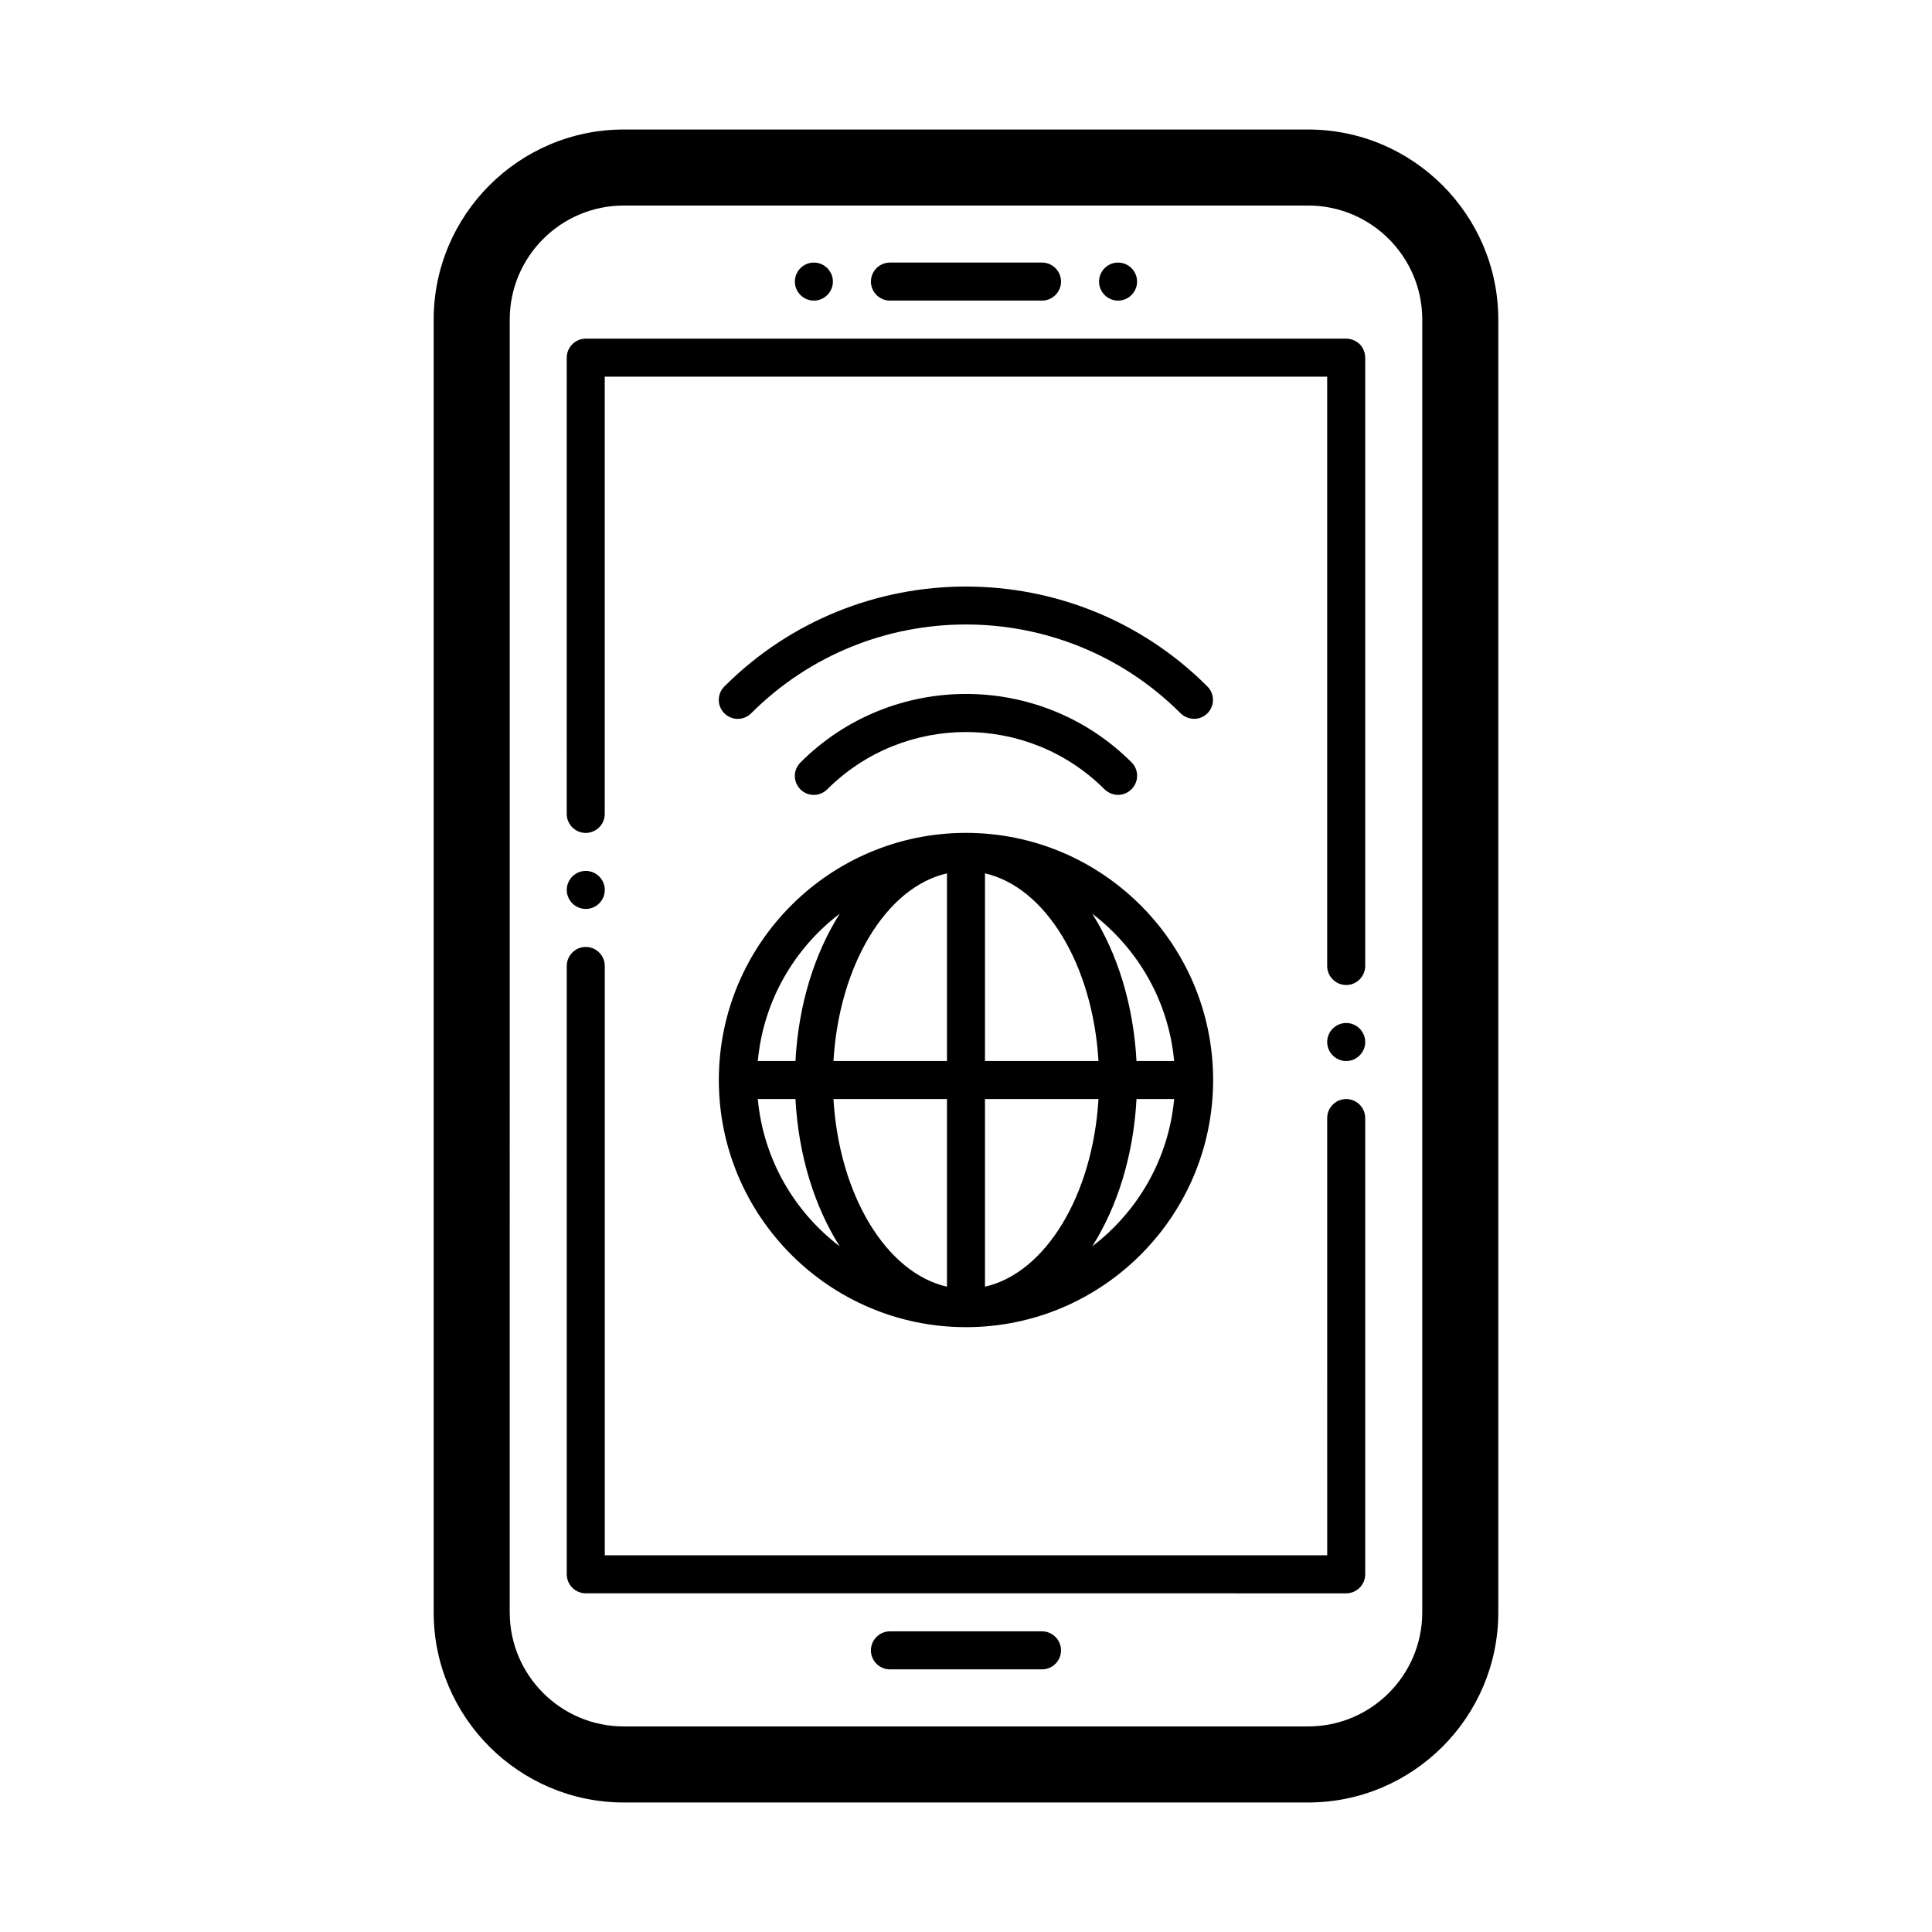 <?xml version="1.0" encoding="UTF-8"?>
<!-- Uploaded to: ICON Repo, www.iconrepo.com, Generator: ICON Repo Mixer Tools -->
<svg fill="#000000" width="800px" height="800px" version="1.1" viewBox="144 144 512 512" xmlns="http://www.w3.org/2000/svg">
 <path d="m490.68 178.32h-181.37c-27.762 0-50.383 22.621-50.383 50.383v342.59c0 27.762 22.621 50.383 50.383 50.383h181.37c27.762 0 50.383-22.621 50.383-50.383v-342.59c0-27.758-22.621-50.379-50.383-50.379zm30.23 392.97c0 16.676-13.551 30.23-30.23 30.23h-181.37c-16.676 0-30.23-13.551-30.23-30.23l0.004-342.59c0-16.676 13.551-30.23 30.23-30.23h181.37c16.676 0 30.23 13.551 30.23 30.23zm-16.578-336.09c0.91 0.957 1.461 2.215 1.461 3.578v161.22c0 2.769-2.266 5.039-5.039 5.039-2.769 0-5.039-2.266-5.039-5.039v-156.18l-191.45-0.004v115.88c0 2.769-2.266 5.039-5.039 5.039-2.769 0-5.039-2.266-5.039-5.039l0.004-120.91c0-2.769 2.266-5.039 5.039-5.039h201.52c1.359 0 2.617 0.555 3.574 1.461zm1.461 205.1v120.91c0 2.769-2.266 5.039-5.039 5.039l-201.52-0.004c-2.769 0-5.039-2.266-5.039-5.039v-161.22c0-2.769 2.266-5.039 5.039-5.039 2.769 0 5.039 2.266 5.039 5.039v156.18h191.45l-0.004-115.87c0-2.769 2.266-5.039 5.039-5.039 2.769 0 5.035 2.266 5.035 5.039zm-130.99-221.68c0-2.769 2.266-5.039 5.039-5.039h40.305c2.769 0 5.039 2.266 5.039 5.039 0 2.769-2.266 5.039-5.039 5.039h-40.305c-2.773-0.004-5.039-2.269-5.039-5.039zm50.379 362.74c0 2.769-2.266 5.039-5.039 5.039h-40.305c-2.769 0-5.039-2.266-5.039-5.039 0-2.769 2.266-5.039 5.039-5.039h40.305c2.773 0 5.039 2.266 5.039 5.039zm-25.188-85.648c36.125 0 65.496-29.371 65.496-65.496s-29.371-65.496-65.496-65.496-65.496 29.371-65.496 65.496 29.371 65.496 65.496 65.496zm-55.168-60.457h9.977c0.805 15.012 5.09 28.566 11.738 39.047-12.043-9.172-20.254-23.125-21.715-39.047zm60.203 49.727v-49.727h30.078c-1.512 25.543-14.055 46.098-30.078 49.727zm0-59.805v-49.727c16.02 3.629 28.566 24.184 30.078 49.727zm-10.074-49.723v49.723h-30.078c1.512-25.543 14.055-46.098 30.078-49.723zm0 59.801v49.727c-16.02-3.629-28.566-24.184-30.078-49.727zm38.492 39.043c6.648-10.48 10.934-24.031 11.738-39.047h9.977c-1.465 15.926-9.676 29.879-21.715 39.047zm21.711-49.121h-9.977c-0.805-15.012-5.09-28.566-11.738-39.047 12.043 9.172 20.254 23.129 21.715 39.047zm-88.617-39.043c-6.648 10.48-10.934 24.031-11.738 39.047h-9.977c1.461-15.922 9.672-29.879 21.715-39.047zm77.332-40.105c1.965 1.965 1.965 5.141 0 7.106-1.008 1.008-2.266 1.512-3.574 1.512-1.309 0-2.57-0.504-3.578-1.461-20.254-20.254-53.203-20.254-73.504 0-1.965 1.965-5.141 1.965-7.106 0-1.965-1.965-1.965-5.141 0-7.106 24.184-24.23 63.582-24.23 87.762-0.051zm13-12.996c-31.387-31.387-82.422-31.387-113.81 0-1.965 1.965-5.141 1.965-7.106 0-1.965-1.965-1.965-5.141 0-7.106 35.316-35.316 92.75-35.316 128.02 0 1.965 1.965 1.965 5.141 0 7.106-0.957 0.957-2.215 1.461-3.523 1.461-1.312 0-2.57-0.504-3.578-1.461zm-11.539-114.41c0 2.769-2.266 5.039-5.039 5.039-2.769 0-5.039-2.266-5.039-5.039 0-2.769 2.266-5.039 5.039-5.039 2.773 0 5.039 2.266 5.039 5.039zm-80.609 0c0 2.769-2.266 5.039-5.039 5.039-2.769 0-5.039-2.266-5.039-5.039 0-2.769 2.266-5.039 5.039-5.039 2.773 0 5.039 2.266 5.039 5.039zm141.07 201.52c0 2.769-2.266 5.039-5.039 5.039-2.769 0-5.039-2.266-5.039-5.039 0-2.769 2.266-5.039 5.039-5.039 2.773 0 5.039 2.266 5.039 5.039zm-201.52-40.305c0 2.769-2.266 5.039-5.039 5.039-2.769 0-5.039-2.266-5.039-5.039 0-2.769 2.266-5.039 5.039-5.039s5.039 2.266 5.039 5.039z"/>
</svg>